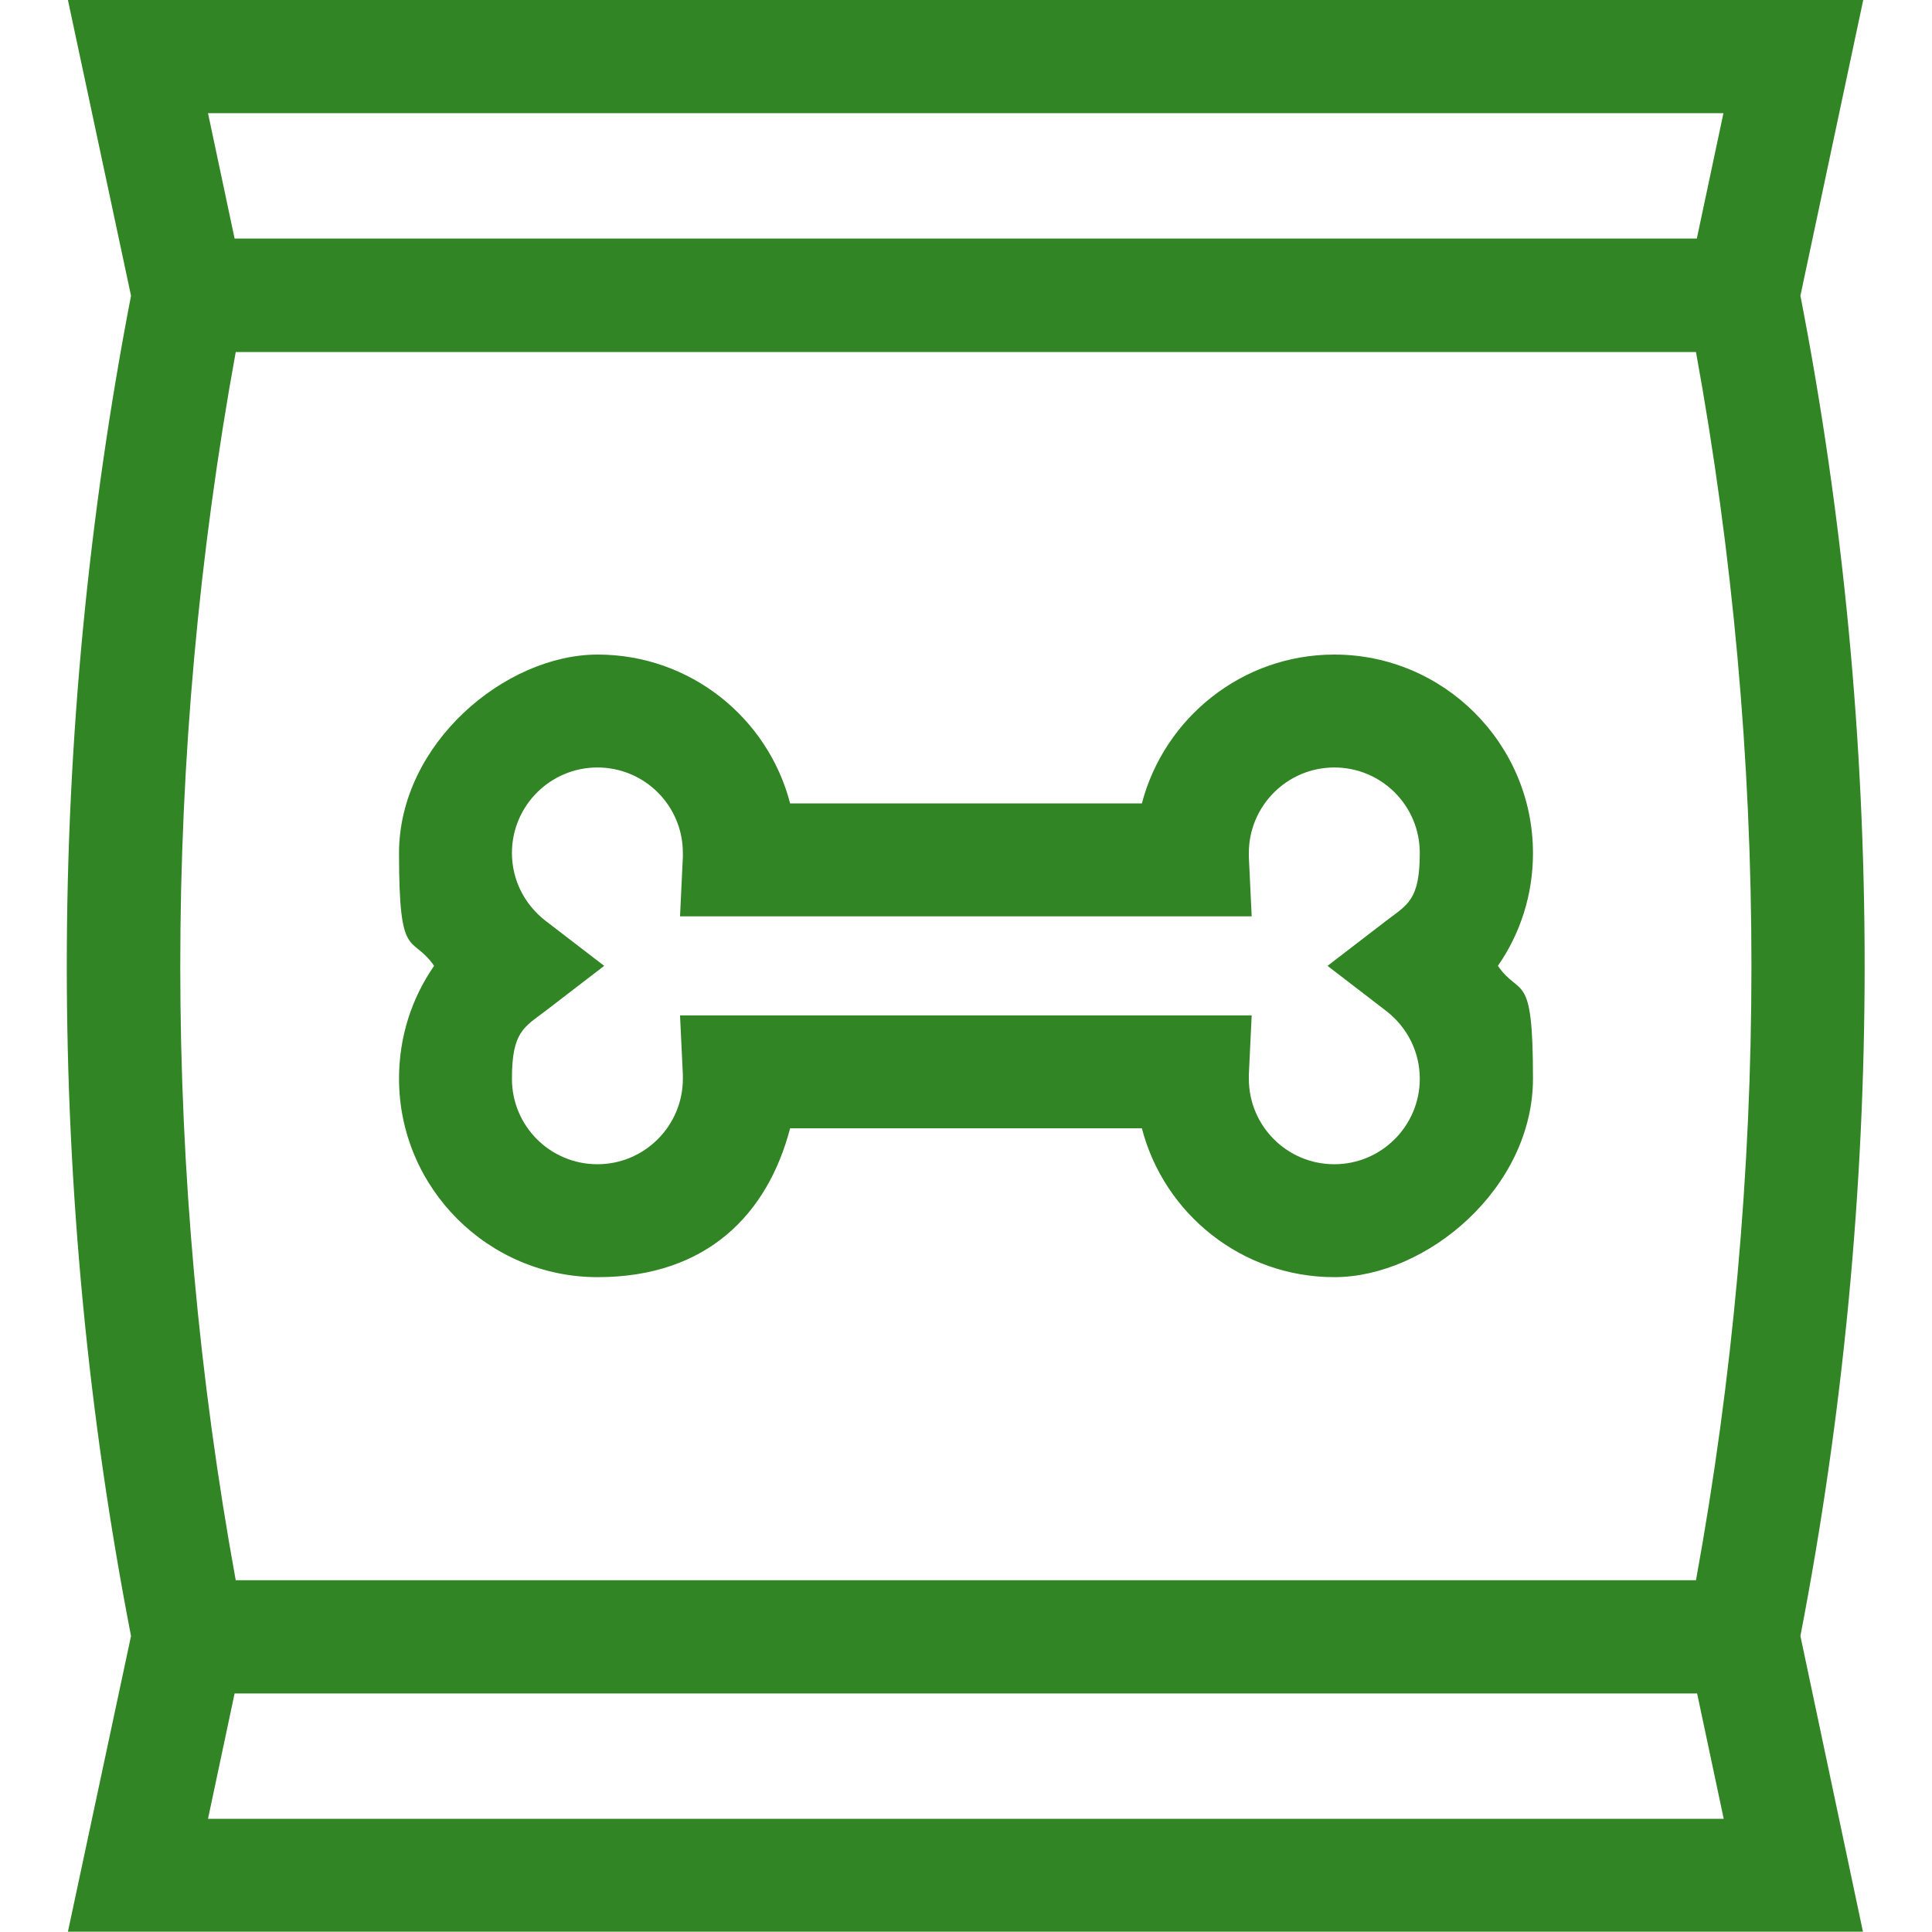 <?xml version="1.0" encoding="UTF-8"?>
<svg id="svg3981" xmlns="http://www.w3.org/2000/svg" xmlns:svg="http://www.w3.org/2000/svg" version="1.1" viewBox="0 0 682.7 682.7">
  <!-- Generator: Adobe Illustrator 30.0.0, SVG Export Plug-In . SVG Version: 2.1.1 Build 123)  -->
  <defs>
    <style>
      .st0 {
        fill: none;
      }

      .st1 {
        fill: #318524;
      }
    </style>
  </defs>
  <rect class="st0" y="0" width="682.7" height="682.7"/>
  <g>
    <path class="st1" d="M471.5,231.3c-32.6,0-60.1,22.4-68,52.6h-124.3c-7.8-30.2-35.3-52.6-68-52.6s-70.2,31.5-70.2,70.2,4.4,28.3,12.4,39.8c-8,11.5-12.4,25.3-12.4,39.8,0,38.7,31.5,70.2,70.2,70.2s60.1-22.4,68-52.6h124.3c7.8,30.2,35.3,52.6,68,52.6s70.2-31.5,70.2-70.2-4.4-28.3-12.4-39.8c8-11.5,12.4-25.3,12.4-39.8,0-38.7-31.5-70.2-70.2-70.2ZM489.8,357.2c7.5,5.8,11.9,14.5,11.9,24,0,16.6-13.5,30.2-30.2,30.2s-30.2-13.5-30.2-30.2,0-1,0-1.5l1-20.9h-202l1,21c0,.5,0,1,0,1.4,0,16.6-13.5,30.2-30.2,30.2s-30.2-13.5-30.2-30.2,4.3-18.2,11.9-24l20.7-15.9-20.7-15.9c-7.5-5.8-11.9-14.5-11.9-24,0-16.6,13.5-30.2,30.2-30.2s30.2,13.5,30.2,30.2,0,1,0,1.4l-1,21h202l-1-20.9c0-.5,0-1,0-1.5,0-16.6,13.5-30.2,30.2-30.2s30.2,13.5,30.2,30.2-4.3,18.2-11.9,24l-20.7,15.9,20.7,15.9Z"/>
    <path class="st1" d="M658.9,341.3c0-79.5-7.6-159.2-22.7-236.8L658.4,0H24l22.3,104.5c-15,77.7-22.7,157.3-22.7,236.8s7.6,159.1,22.7,236.8l-22.3,104.5h634.3l-22.1-104.5c15-77.7,22.7-157.3,22.7-236.8ZM83.3,558.4c-13-71.3-19.6-144.2-19.6-217s6.6-145.7,19.6-217h516c13,71.3,19.6,144.2,19.6,217s-6.6,145.7-19.6,217H83.3ZM609,40l-9.4,44.3H82.9l-9.4-44.3h535.6ZM73.5,642.7l9.4-44.3h516.8l9.4,44.3H73.5Z"/>
  </g>
</svg>
